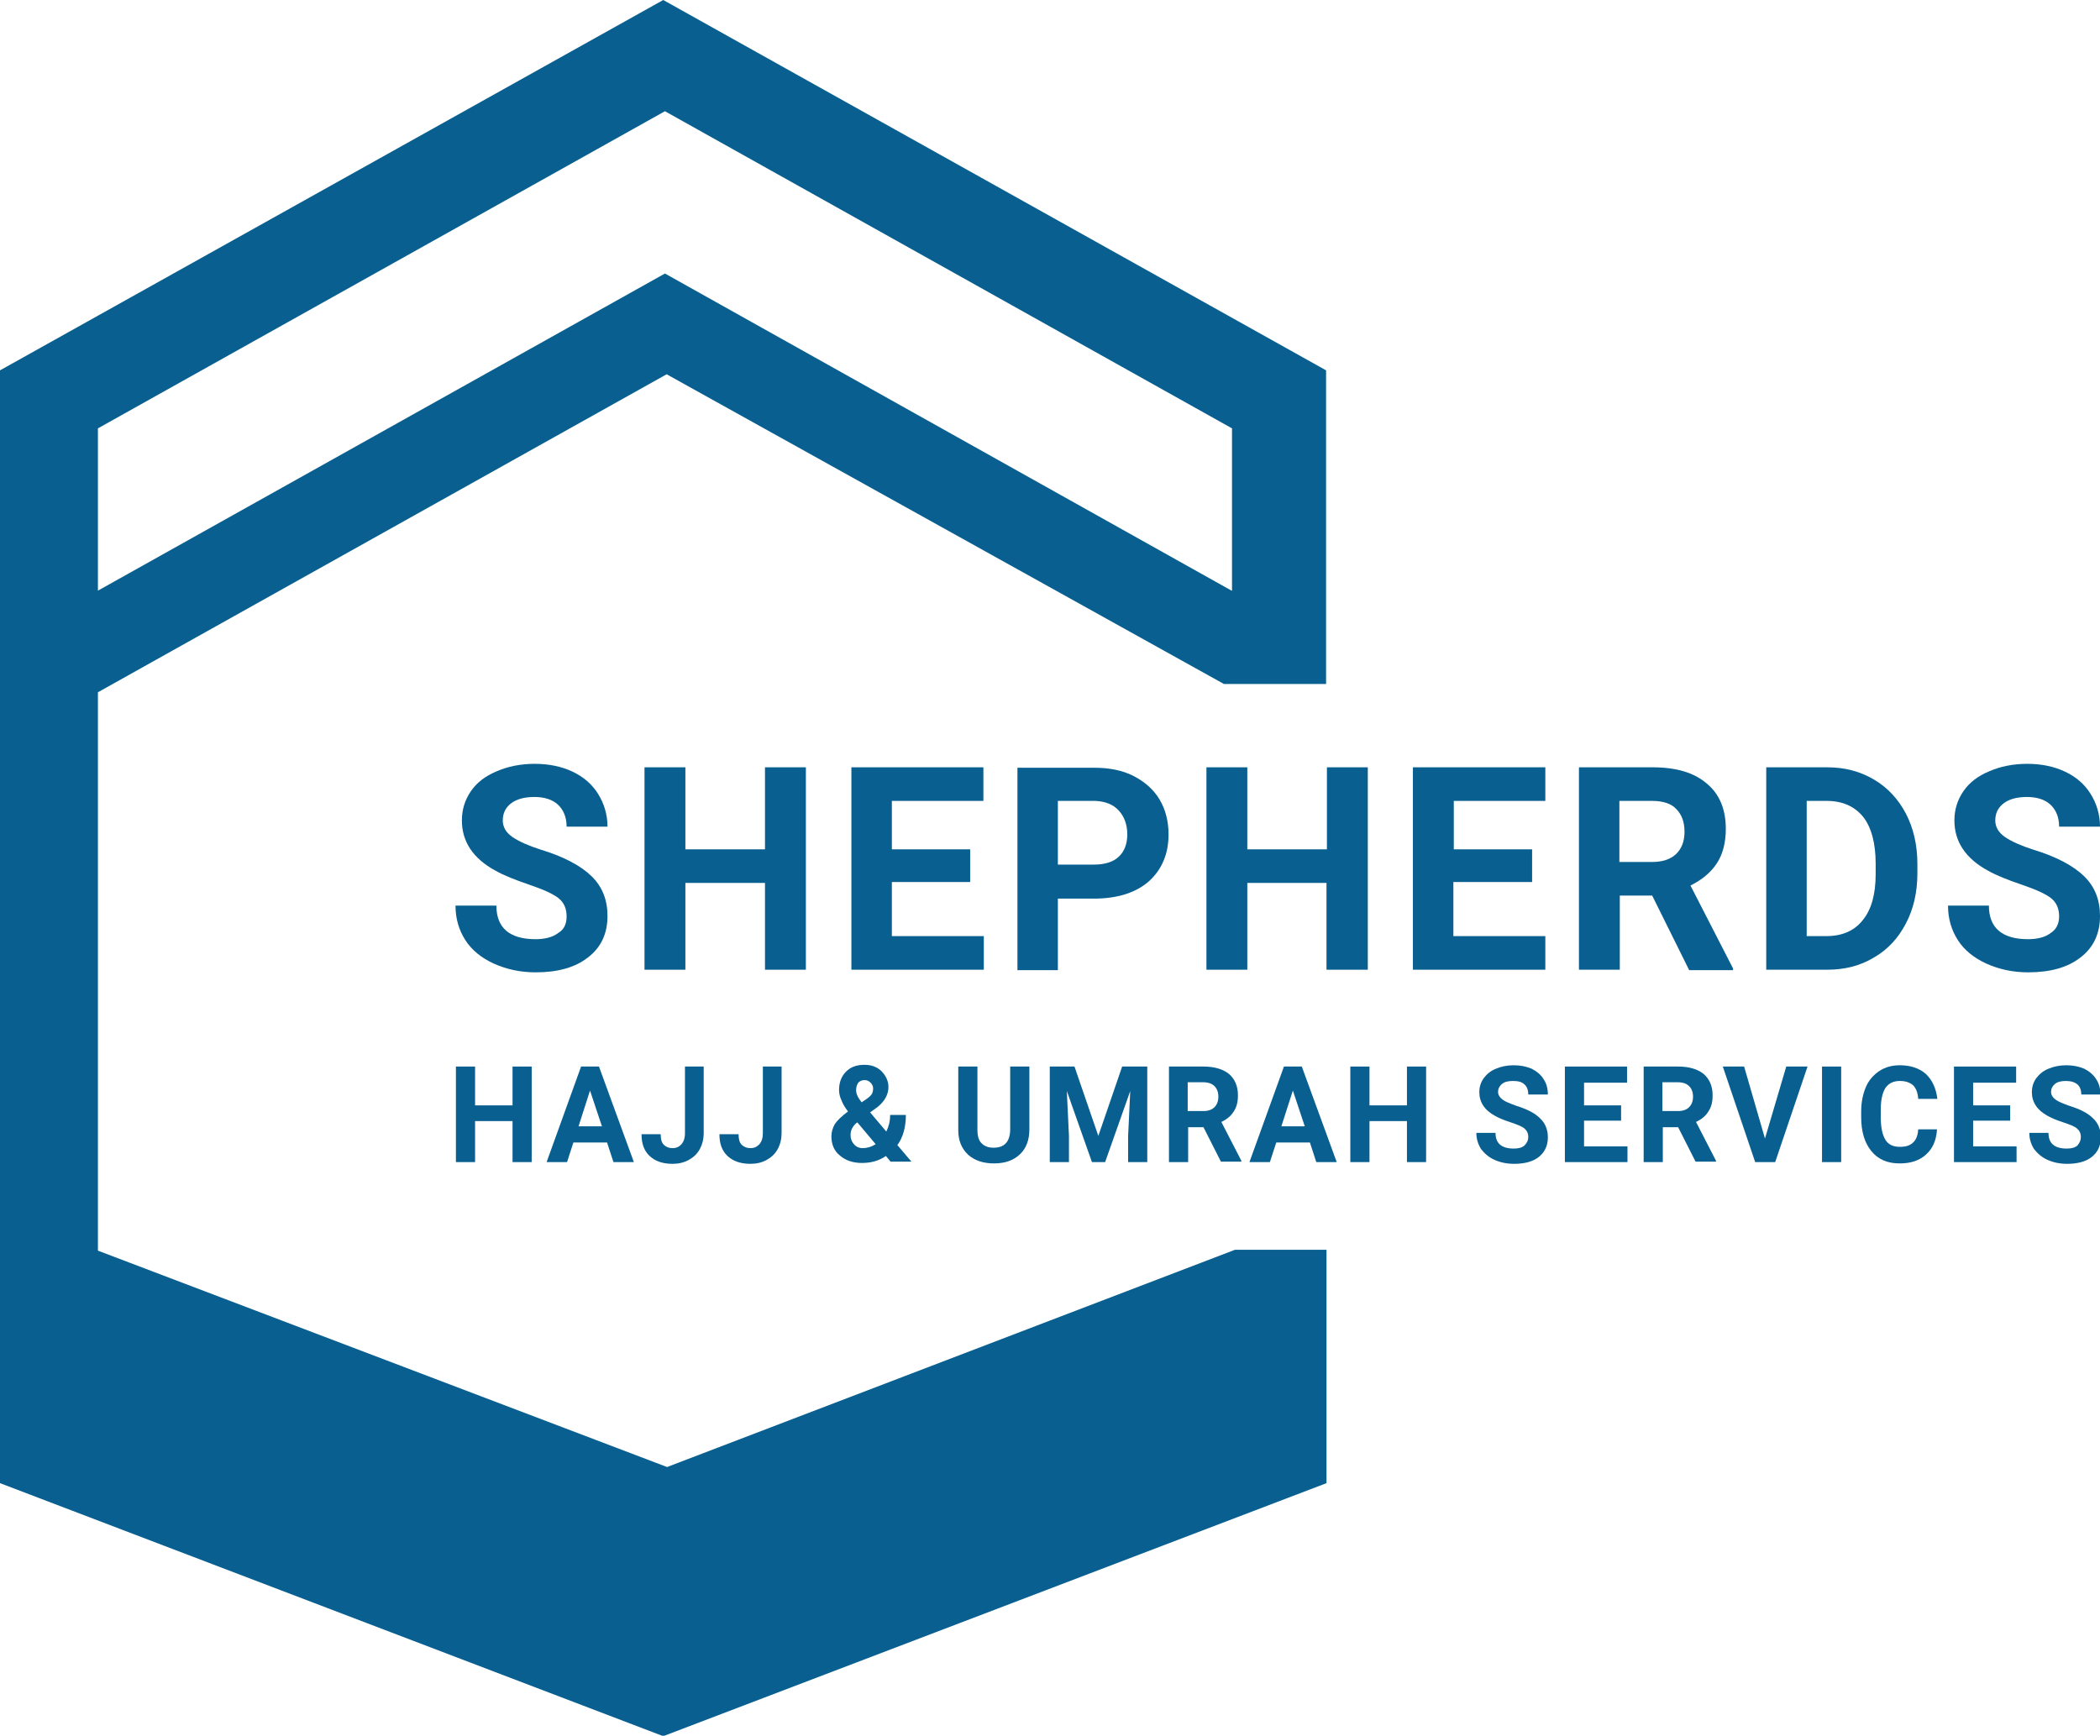 <svg width="75" height="62" viewBox="0 0 75 62" fill="none" xmlns="http://www.w3.org/2000/svg">
<g id="Frame" clip-path="url(#clip0_1116_1731)">
<g id="Group">
<path id="Vector" d="M23.687 0L0 13.229V22.999V26.629V46.434V47.104V48.226V49.348V50.469V52.978L23.687 62.016L47.375 52.978V50.469V49.348V48.226V47.104V46.434V44.642H44.106L23.824 52.402L3.497 44.673V24.728L23.809 13.369L43.711 24.432H47.36V22.999V13.229L23.687 0ZM43.984 21.098L23.748 9.77L3.497 21.098V15.301L23.748 3.973L44 15.301V21.098H43.984Z" fill="#085F90"/>
<g id="Group_2">
<g id="Group_3">
<g id="Group_4">
<path id="Vector_2" d="M20.236 32.737C20.236 32.457 20.145 32.239 19.947 32.083C19.75 31.927 19.4 31.771 18.898 31.6C18.396 31.428 18.001 31.273 17.697 31.101C16.891 30.665 16.496 30.057 16.496 29.309C16.496 28.92 16.602 28.577 16.815 28.265C17.028 27.954 17.332 27.72 17.743 27.549C18.138 27.377 18.594 27.284 19.096 27.284C19.598 27.284 20.054 27.377 20.449 27.564C20.844 27.751 21.148 28.016 21.361 28.359C21.574 28.702 21.696 29.091 21.696 29.527H20.236C20.236 29.2 20.13 28.935 19.932 28.748C19.735 28.561 19.446 28.468 19.081 28.468C18.731 28.468 18.442 28.546 18.244 28.702C18.047 28.858 17.956 29.06 17.956 29.309C17.956 29.543 18.077 29.746 18.305 29.901C18.533 30.057 18.883 30.213 19.324 30.353C20.145 30.603 20.753 30.93 21.133 31.304C21.513 31.678 21.696 32.145 21.696 32.722C21.696 33.345 21.468 33.844 20.996 34.202C20.54 34.56 19.917 34.732 19.126 34.732C18.579 34.732 18.093 34.623 17.636 34.42C17.195 34.218 16.846 33.937 16.618 33.579C16.39 33.22 16.268 32.815 16.268 32.348H17.728C17.728 33.142 18.199 33.548 19.126 33.548C19.476 33.548 19.75 33.47 19.932 33.329C20.145 33.205 20.236 33.002 20.236 32.737Z" fill="#085F90"/>
<path id="Vector_3" d="M28.781 34.638H27.321V31.538H24.478V34.638H23.018V27.408H24.478V30.338H27.321V27.408H28.781V34.638Z" fill="#085F90"/>
<path id="Vector_4" d="M34.649 31.506H31.852V33.438H35.136V34.638H30.407V27.408H35.121V28.608H31.852V30.338H34.649V31.506Z" fill="#085F90"/>
<path id="Vector_5" d="M37.781 32.099V34.654H36.337V27.424H39.089C39.621 27.424 40.092 27.517 40.487 27.72C40.883 27.923 41.202 28.203 41.415 28.561C41.628 28.92 41.734 29.34 41.734 29.808C41.734 30.509 41.491 31.07 41.02 31.491C40.548 31.896 39.895 32.099 39.058 32.099H37.781ZM37.781 30.883H39.074C39.454 30.883 39.758 30.79 39.955 30.603C40.153 30.416 40.26 30.151 40.26 29.808C40.26 29.45 40.153 29.169 39.955 28.951C39.758 28.733 39.469 28.624 39.119 28.608H37.781V30.883Z" fill="#085F90"/>
<path id="Vector_6" d="M48.834 34.638H47.375V31.538H44.547V34.638H43.087V27.408H44.547V30.338H47.39V27.408H48.85V34.638H48.834Z" fill="#085F90"/>
<path id="Vector_7" d="M54.703 31.506H51.906V33.438H55.19V34.638H50.461V27.408H55.19V28.608H51.921V30.338H54.718V31.506H54.703Z" fill="#085F90"/>
<path id="Vector_8" d="M59.006 31.989H57.85V34.638H56.391V27.408H59.021C59.857 27.408 60.496 27.595 60.952 27.985C61.408 28.359 61.636 28.904 61.636 29.605C61.636 30.104 61.529 30.509 61.317 30.836C61.104 31.163 60.785 31.428 60.374 31.631L61.894 34.592V34.654H60.328L59.006 31.989ZM57.835 30.79H59.006C59.371 30.79 59.659 30.696 59.857 30.509C60.055 30.322 60.161 30.057 60.161 29.714C60.161 29.372 60.07 29.107 59.872 28.904C59.69 28.702 59.386 28.608 59.006 28.608H57.835V30.79Z" fill="#085F90"/>
<path id="Vector_9" d="M63.08 34.638V27.408H65.254C65.878 27.408 66.425 27.549 66.927 27.845C67.428 28.141 67.793 28.546 68.067 29.06C68.341 29.59 68.478 30.182 68.478 30.867V31.195C68.478 31.865 68.341 32.472 68.067 32.987C67.793 33.516 67.413 33.922 66.927 34.202C66.44 34.498 65.878 34.638 65.27 34.638H63.08ZM64.525 28.608V33.438H65.224C65.787 33.438 66.227 33.252 66.531 32.862C66.836 32.488 66.988 31.943 66.988 31.226V30.852C66.988 30.12 66.836 29.559 66.547 29.185C66.243 28.811 65.817 28.608 65.239 28.608H64.525Z" fill="#085F90"/>
<path id="Vector_10" d="M73.54 32.737C73.54 32.457 73.449 32.239 73.252 32.083C73.054 31.927 72.704 31.771 72.203 31.6C71.701 31.428 71.305 31.273 71.001 31.101C70.196 30.665 69.8 30.057 69.8 29.309C69.8 28.92 69.907 28.577 70.12 28.265C70.332 27.954 70.636 27.72 71.047 27.549C71.442 27.377 71.898 27.284 72.4 27.284C72.902 27.284 73.358 27.377 73.753 27.564C74.149 27.751 74.453 28.016 74.665 28.359C74.878 28.702 75 29.091 75 29.527H73.54C73.54 29.2 73.434 28.935 73.236 28.748C73.039 28.561 72.75 28.468 72.385 28.468C72.035 28.468 71.746 28.546 71.549 28.702C71.351 28.858 71.26 29.06 71.26 29.309C71.26 29.543 71.382 29.746 71.61 29.901C71.838 30.057 72.187 30.213 72.628 30.353C73.449 30.603 74.057 30.93 74.438 31.304C74.818 31.678 75 32.145 75 32.722C75 33.345 74.772 33.844 74.301 34.202C73.844 34.56 73.221 34.732 72.431 34.732C71.883 34.732 71.397 34.623 70.941 34.42C70.5 34.218 70.15 33.937 69.922 33.579C69.694 33.22 69.572 32.815 69.572 32.348H71.032C71.032 33.142 71.503 33.548 72.431 33.548C72.78 33.548 73.054 33.47 73.236 33.329C73.434 33.205 73.54 33.002 73.54 32.737Z" fill="#085F90"/>
</g>
</g>
<g id="Group_5">
<path id="Vector_11" d="M18.989 41.51H18.305V40.045H16.967V41.51H16.283V38.097H16.967V39.484H18.305V38.097H18.989V41.51Z" fill="#085F90"/>
<path id="Vector_12" d="M21.68 40.809H20.479L20.251 41.51H19.522L20.753 38.097H21.392L22.638 41.51H21.909L21.68 40.809ZM20.662 40.232H21.498L21.072 38.955L20.662 40.232Z" fill="#085F90"/>
<path id="Vector_13" d="M24.448 38.097H25.132V40.466C25.132 40.684 25.086 40.871 24.995 41.042C24.904 41.214 24.767 41.339 24.6 41.432C24.432 41.526 24.235 41.572 24.022 41.572C23.672 41.572 23.399 41.479 23.201 41.292C23.003 41.105 22.912 40.855 22.912 40.513H23.596C23.596 40.684 23.627 40.809 23.703 40.887C23.779 40.965 23.885 41.011 24.022 41.011C24.159 41.011 24.25 40.965 24.341 40.871C24.417 40.778 24.463 40.653 24.463 40.481V38.097H24.448Z" fill="#085F90"/>
<path id="Vector_14" d="M27.23 38.097H27.914V40.466C27.914 40.684 27.869 40.871 27.777 41.042C27.686 41.214 27.549 41.339 27.382 41.432C27.215 41.526 27.017 41.572 26.804 41.572C26.454 41.572 26.181 41.479 25.983 41.292C25.786 41.105 25.694 40.855 25.694 40.513H26.378C26.378 40.684 26.409 40.809 26.485 40.887C26.561 40.965 26.667 41.011 26.804 41.011C26.941 41.011 27.032 40.965 27.123 40.871C27.2 40.778 27.245 40.653 27.245 40.481V38.097H27.23Z" fill="#085F90"/>
<path id="Vector_15" d="M29.693 40.591C29.693 40.435 29.738 40.294 29.814 40.154C29.906 40.014 30.058 39.874 30.286 39.702C30.179 39.562 30.103 39.438 30.058 39.313C29.997 39.188 29.966 39.064 29.966 38.939C29.966 38.674 30.043 38.456 30.21 38.285C30.377 38.113 30.59 38.035 30.879 38.035C31.122 38.035 31.335 38.113 31.487 38.269C31.639 38.425 31.73 38.612 31.73 38.83C31.73 39.095 31.593 39.344 31.335 39.547L31.076 39.734L31.654 40.419C31.745 40.232 31.791 40.045 31.791 39.827H32.353C32.353 40.263 32.247 40.637 32.049 40.902L32.551 41.494H31.806L31.639 41.292C31.396 41.463 31.107 41.541 30.788 41.541C30.453 41.541 30.195 41.448 29.997 41.276C29.799 41.12 29.693 40.887 29.693 40.591ZM30.818 41.011C30.97 41.011 31.122 40.965 31.274 40.871L30.62 40.092L30.575 40.123C30.438 40.248 30.377 40.388 30.377 40.544C30.377 40.684 30.423 40.793 30.499 40.871C30.575 40.965 30.681 41.011 30.818 41.011ZM30.575 38.939C30.575 39.064 30.636 39.204 30.772 39.375L30.955 39.251C31.046 39.188 31.107 39.126 31.137 39.079C31.168 39.017 31.183 38.955 31.183 38.877C31.183 38.799 31.152 38.736 31.092 38.674C31.031 38.612 30.97 38.581 30.879 38.581C30.788 38.581 30.712 38.612 30.651 38.674C30.605 38.752 30.575 38.83 30.575 38.939Z" fill="#085F90"/>
<path id="Vector_16" d="M36.763 38.097V40.341C36.763 40.715 36.656 41.011 36.428 41.23C36.2 41.448 35.896 41.557 35.501 41.557C35.105 41.557 34.801 41.448 34.573 41.245C34.345 41.027 34.224 40.746 34.224 40.373V38.097H34.908V40.357C34.908 40.575 34.953 40.746 35.06 40.84C35.166 40.949 35.303 40.996 35.486 40.996C35.866 40.996 36.063 40.793 36.078 40.373V38.097H36.763Z" fill="#085F90"/>
<path id="Vector_17" d="M38.374 38.097L39.226 40.575L40.077 38.097H40.974V41.51H40.29V40.575L40.366 38.97L39.469 41.51H38.998L38.101 38.97L38.177 40.575V41.51H37.492V38.097H38.374Z" fill="#085F90"/>
<path id="Vector_18" d="M42.981 40.263H42.434V41.51H41.749V38.097H42.981C43.376 38.097 43.68 38.191 43.893 38.362C44.106 38.549 44.212 38.799 44.212 39.126C44.212 39.36 44.167 39.547 44.06 39.703C43.969 39.858 43.817 39.983 43.62 40.076L44.334 41.463V41.494H43.604L42.981 40.263ZM42.434 39.687H42.981C43.148 39.687 43.285 39.64 43.376 39.547C43.468 39.453 43.513 39.328 43.513 39.173C43.513 39.017 43.468 38.892 43.376 38.799C43.285 38.705 43.148 38.658 42.966 38.658H42.418V39.687H42.434Z" fill="#085F90"/>
<path id="Vector_19" d="M46.782 40.809H45.581L45.353 41.51H44.623L45.855 38.097H46.493L47.74 41.51H47.01L46.782 40.809ZM45.763 40.232H46.599L46.174 38.955L45.763 40.232Z" fill="#085F90"/>
<path id="Vector_20" d="M50.932 41.51H50.248V40.045H48.91V41.51H48.226V38.097H48.91V39.484H50.248V38.097H50.932V41.51Z" fill="#085F90"/>
<path id="Vector_21" d="M54.581 40.622C54.581 40.481 54.536 40.388 54.445 40.31C54.353 40.232 54.186 40.17 53.958 40.092C53.715 40.014 53.532 39.936 53.395 39.858C53.015 39.656 52.833 39.36 52.833 39.017C52.833 38.83 52.879 38.674 52.985 38.518C53.092 38.378 53.228 38.253 53.426 38.175C53.608 38.097 53.821 38.051 54.065 38.051C54.308 38.051 54.521 38.097 54.703 38.175C54.886 38.269 55.038 38.394 55.129 38.549C55.235 38.705 55.281 38.892 55.281 39.095H54.581C54.581 38.939 54.536 38.814 54.445 38.736C54.353 38.643 54.217 38.612 54.034 38.612C53.867 38.612 53.73 38.643 53.639 38.721C53.548 38.799 53.502 38.892 53.502 39.001C53.502 39.11 53.563 39.204 53.669 39.282C53.776 39.36 53.943 39.422 54.156 39.5C54.551 39.624 54.825 39.765 55.007 39.952C55.19 40.123 55.281 40.357 55.281 40.622C55.281 40.918 55.174 41.152 54.962 41.323C54.749 41.494 54.445 41.572 54.08 41.572C53.821 41.572 53.593 41.526 53.38 41.432C53.167 41.339 53.015 41.198 52.894 41.042C52.787 40.871 52.727 40.684 52.727 40.466H53.411C53.411 40.84 53.624 41.027 54.065 41.027C54.232 41.027 54.353 40.996 54.445 40.918C54.536 40.824 54.581 40.731 54.581 40.622Z" fill="#085F90"/>
<path id="Vector_22" d="M57.896 40.03H56.573V40.949H58.124V41.51H55.889V38.097H58.109V38.674H56.573V39.484H57.896V40.03Z" fill="#085F90"/>
<path id="Vector_23" d="M59.933 40.263H59.386V41.51H58.702V38.097H59.933C60.328 38.097 60.633 38.191 60.845 38.362C61.058 38.549 61.165 38.799 61.165 39.126C61.165 39.36 61.119 39.547 61.013 39.703C60.921 39.858 60.769 39.983 60.572 40.076L61.286 41.463V41.494H60.556L59.933 40.263ZM59.386 39.687H59.933C60.1 39.687 60.237 39.64 60.328 39.547C60.42 39.453 60.465 39.328 60.465 39.173C60.465 39.017 60.42 38.892 60.328 38.799C60.237 38.705 60.1 38.658 59.918 38.658H59.371V39.687H59.386Z" fill="#085F90"/>
<path id="Vector_24" d="M63.035 40.669L63.795 38.097H64.555L63.4 41.51H62.685L61.529 38.097H62.29L63.035 40.669Z" fill="#085F90"/>
<path id="Vector_25" d="M65.756 41.51H65.072V38.097H65.756V41.51Z" fill="#085F90"/>
<path id="Vector_26" d="M69.177 40.373C69.147 40.746 69.025 41.027 68.782 41.245C68.538 41.463 68.234 41.557 67.839 41.557C67.413 41.557 67.079 41.416 66.836 41.12C66.592 40.824 66.471 40.419 66.471 39.905V39.703C66.471 39.375 66.531 39.079 66.638 38.83C66.744 38.581 66.912 38.394 67.124 38.253C67.337 38.113 67.581 38.051 67.854 38.051C68.234 38.051 68.554 38.16 68.782 38.362C69.01 38.581 69.147 38.877 69.192 39.251H68.508C68.493 39.032 68.432 38.877 68.326 38.767C68.219 38.674 68.067 38.612 67.854 38.612C67.626 38.612 67.459 38.69 67.337 38.861C67.231 39.032 67.17 39.282 67.17 39.64V39.905C67.17 40.279 67.231 40.544 67.337 40.715C67.444 40.887 67.611 40.965 67.854 40.965C68.067 40.965 68.219 40.918 68.326 40.809C68.432 40.715 68.493 40.559 68.508 40.341H69.177V40.373Z" fill="#085F90"/>
<path id="Vector_27" d="M71.792 40.03H70.469V40.949H72.02V41.51H69.785V38.097H72.005V38.674H70.469V39.484H71.792V40.03Z" fill="#085F90"/>
<path id="Vector_28" d="M74.316 40.622C74.316 40.481 74.27 40.388 74.179 40.31C74.088 40.232 73.921 40.17 73.692 40.092C73.449 40.014 73.267 39.936 73.13 39.858C72.75 39.656 72.567 39.36 72.567 39.017C72.567 38.83 72.613 38.674 72.719 38.518C72.826 38.378 72.963 38.253 73.16 38.175C73.343 38.097 73.556 38.051 73.799 38.051C74.042 38.051 74.255 38.097 74.438 38.175C74.62 38.269 74.772 38.394 74.863 38.549C74.97 38.705 75.015 38.892 75.015 39.095H74.331C74.331 38.939 74.285 38.814 74.194 38.736C74.103 38.658 73.966 38.612 73.784 38.612C73.617 38.612 73.48 38.643 73.388 38.721C73.297 38.799 73.252 38.892 73.252 39.001C73.252 39.11 73.312 39.204 73.419 39.282C73.525 39.36 73.692 39.422 73.905 39.5C74.301 39.624 74.574 39.765 74.757 39.952C74.939 40.123 75.03 40.357 75.03 40.622C75.03 40.918 74.924 41.152 74.711 41.323C74.498 41.494 74.194 41.572 73.829 41.572C73.571 41.572 73.343 41.526 73.13 41.432C72.917 41.339 72.765 41.198 72.643 41.042C72.537 40.871 72.476 40.684 72.476 40.466H73.16C73.16 40.84 73.373 41.027 73.814 41.027C73.981 41.027 74.103 40.996 74.194 40.918C74.27 40.824 74.316 40.731 74.316 40.622Z" fill="#085F90"/>
</g>
</g>
</g>
</g>
<defs>
<clipPath id="clip0_1116_1731">
<rect width="75" height="62" fill="white"/>
</clipPath>
</defs>
</svg>
